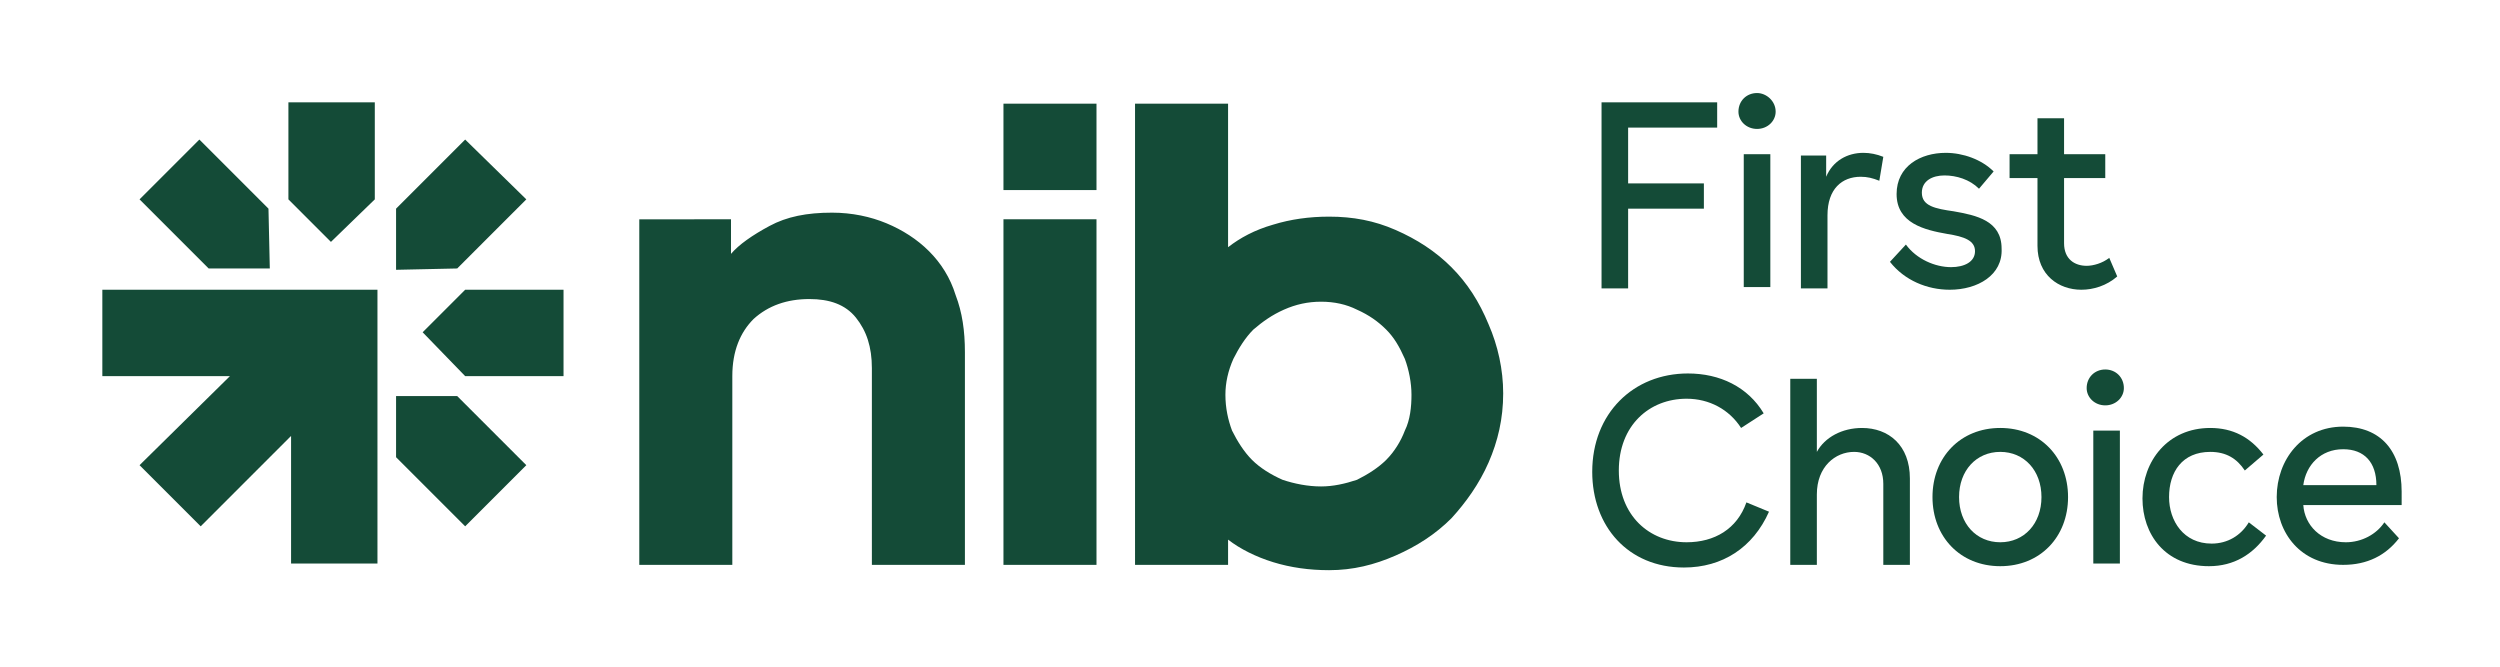 <?xml version="1.0" encoding="utf-8"?>
<!-- Generator: Adobe Illustrator 27.9.0, SVG Export Plug-In . SVG Version: 6.00 Build 0)  -->
<svg version="1.1" id="Logo" xmlns="http://www.w3.org/2000/svg" xmlns:xlink="http://www.w3.org/1999/xlink" x="0px" y="0px"
	 viewBox="0 0 188.1 50.2" style="enable-background:new 0 0 188.1 50.2;" xml:space="preserve">
<style type="text/css">
	.st0{fill:#144B37;}
</style>
<path class="st0" d="M28.2,21.8h-6.5h-14v6.5h9.6L10.5,35l4.6,4.6l6.8-6.8v9.6h6.5V21.8H28.2z M20.2,15.7L15,10.5L10.5,15l5.2,5.2
	h4.6L20.2,15.7L20.2,15.7z M29.8,34.4l5.2,5.2l4.6-4.6l-5.2-5.2h-4.6C29.8,29.8,29.8,34.4,29.8,34.4z M34.4,20.2l5.2-5.2L35,10.5
	l-5.2,5.2v4.6L34.4,20.2L34.4,20.2z M35,28.3h7.4v-6.5H35L31.8,25L35,28.3z M28.2,15V7.7h-6.5V15l3.2,3.2L28.2,15z M99.4,36.6
	c0.9,0,1.8-0.2,2.7-0.5c0.8-0.4,1.6-0.9,2.2-1.5s1.1-1.4,1.4-2.2c0.4-0.8,0.5-1.8,0.5-2.7c0-0.9-0.2-1.9-0.5-2.7
	c-0.4-0.9-0.8-1.6-1.4-2.2s-1.3-1.1-2.2-1.5c-0.8-0.4-1.7-0.6-2.7-0.6s-1.9,0.2-2.8,0.6s-1.6,0.9-2.3,1.5c-0.6,0.6-1.1,1.4-1.5,2.2
	c-0.4,0.9-0.6,1.8-0.6,2.7c0,1,0.2,1.9,0.5,2.7c0.4,0.8,0.9,1.6,1.5,2.2c0.6,0.6,1.4,1.1,2.3,1.5C97.4,36.4,98.4,36.6,99.4,36.6
	 M100,42.9c-1.5,0-2.9-0.2-4.2-0.6c-1.3-0.4-2.5-1-3.4-1.7v1.9h-7V7.8h7v10.8c0.9-0.7,2-1.3,3.4-1.7c1.3-0.4,2.7-0.6,4.2-0.6
	c1.8,0,3.4,0.3,5,1s3,1.6,4.2,2.8c1.2,1.2,2.1,2.6,2.8,4.3c0.7,1.6,1.1,3.4,1.1,5.2c0,1.9-0.4,3.6-1.1,5.2c-0.7,1.6-1.7,3-2.8,4.2
	c-1.2,1.2-2.6,2.1-4.2,2.8S101.8,42.9,100,42.9 M75.5,16.5h7v26h-7V16.5z M75.5,7.8h7v6.5h-7V7.8z M55,19.1c0.6-0.7,1.6-1.4,2.9-2.1
	c1.3-0.7,2.8-1,4.7-1c1.5,0,2.9,0.3,4.1,0.8c1.2,0.5,2.3,1.2,3.2,2.1c0.9,0.9,1.6,2,2,3.3c0.5,1.3,0.7,2.7,0.7,4.3v16h-7V27.7
	c0-1.6-0.4-2.8-1.2-3.8c-0.8-1-2-1.4-3.5-1.4c-1.7,0-3.1,0.5-4.2,1.5c-1,1-1.6,2.4-1.6,4.3v14.2h-7v-26H55V19.1z"/>
<g>
	<path class="st0" d="M122.5,15.7v6h-2v-14h8.7v1.9h-6.7v4.2h5.7v1.9H122.5z"/>
	<path class="st0" d="M133.6,8.4c0,0.7-0.6,1.3-1.4,1.3c-0.8,0-1.4-0.6-1.4-1.3c0-0.8,0.6-1.4,1.4-1.4C132.9,7,133.6,7.6,133.6,8.4z
		 M131.2,11.6h2v10h-2V11.6z"/>
	<path class="st0" d="M141.4,13.6c-0.5-0.2-0.9-0.3-1.4-0.3c-1.4,0-2.5,0.9-2.5,2.9v5.5h-2v-10h1.9v1.6c0.5-1.2,1.6-1.8,2.8-1.8
		c0.5,0,1,0.1,1.5,0.3L141.4,13.6z"/>
	<path class="st0" d="M146.7,21.8c-1.7,0-3.4-0.7-4.5-2.1l1.2-1.3c0.8,1.1,2.2,1.7,3.4,1.7c1,0,1.8-0.4,1.8-1.2
		c0-0.8-0.8-1.1-2.1-1.3c-1.7-0.3-3.8-0.8-3.8-3c0-2.1,1.8-3.1,3.7-3.1c1.3,0,2.7,0.5,3.6,1.4l-1.1,1.3c-0.7-0.7-1.7-1-2.6-1
		c-0.9,0-1.7,0.4-1.7,1.3c0,1,1,1.2,2.4,1.4c1.7,0.3,3.6,0.7,3.6,2.8C150.7,20.7,148.8,21.8,146.7,21.8z"/>
	<path class="st0" d="M156.6,21.8c-1.7,0-3.3-1.1-3.3-3.3v-5.1h-2.1v-1.8h2.1V8.9h2v2.7h3.1v1.8h-3.1v4.9c0,1.2,0.8,1.7,1.7,1.7
		c0.5,0,1.2-0.2,1.7-0.6l0.6,1.4C158.5,21.5,157.5,21.8,156.6,21.8z"/>
	<path class="st0" d="M131.4,37.8l1.7,0.7c-1.2,2.7-3.5,4.2-6.4,4.2c-4.2,0-6.9-3.1-6.9-7.2c0-4.4,3.1-7.4,7.2-7.4
		c2.4,0,4.5,1,5.7,3l-1.7,1.1c-0.9-1.4-2.4-2.2-4.1-2.2c-2.8,0-5.1,2-5.1,5.4s2.3,5.4,5.1,5.4C129,40.8,130.7,39.8,131.4,37.8z"/>
	<path class="st0" d="M143.7,36v6.5h-2v-6.1c0-1.5-1-2.4-2.2-2.4c-1.4,0-2.8,1.1-2.8,3.2v5.3h-2v-14h2V34c0.6-1.1,1.9-1.8,3.4-1.8
		C142.1,32.2,143.7,33.5,143.7,36z"/>
	<path class="st0" d="M155.6,37.4c0,3-2.1,5.2-5.1,5.2s-5.1-2.2-5.1-5.2s2.1-5.2,5.1-5.2S155.6,34.4,155.6,37.4z M147.4,37.4
		c0,2,1.3,3.4,3.1,3.4s3.1-1.4,3.1-3.4s-1.3-3.4-3.1-3.4S147.4,35.4,147.4,37.4z"/>
	<path class="st0" d="M159.8,29.2c0,0.7-0.6,1.3-1.4,1.3c-0.8,0-1.4-0.6-1.4-1.3c0-0.8,0.6-1.4,1.4-1.4
		C159.2,27.8,159.8,28.4,159.8,29.2z M157.5,32.4h2v10h-2V32.4z"/>
	<path class="st0" d="M166.2,42.6c-3.3,0-5-2.4-5-5.1c0-2.8,1.9-5.3,5.1-5.3c1.7,0,3,0.7,4,2l-1.4,1.2c-0.6-0.9-1.4-1.4-2.6-1.4
		c-2.1,0-3.1,1.5-3.1,3.4c0,1.8,1.1,3.5,3.2,3.5c1.2,0,2.2-0.6,2.8-1.6l1.3,1C169.5,41.7,168.1,42.6,166.2,42.6z"/>
	<path class="st0" d="M180.7,38h-7.4c0.1,1.5,1.3,2.8,3.2,2.8c1.2,0,2.3-0.6,2.9-1.5l1.1,1.2c-1,1.3-2.4,2-4.2,2c-3.2,0-5-2.4-5-5.1
		c0-2.8,1.9-5.3,5-5.3c2.8,0,4.4,1.8,4.4,4.9V38z M178.8,36.5c0-1.7-0.9-2.7-2.5-2.7c-1.7,0-2.8,1.2-3,2.7H178.8z"/>
</g>
</svg>
